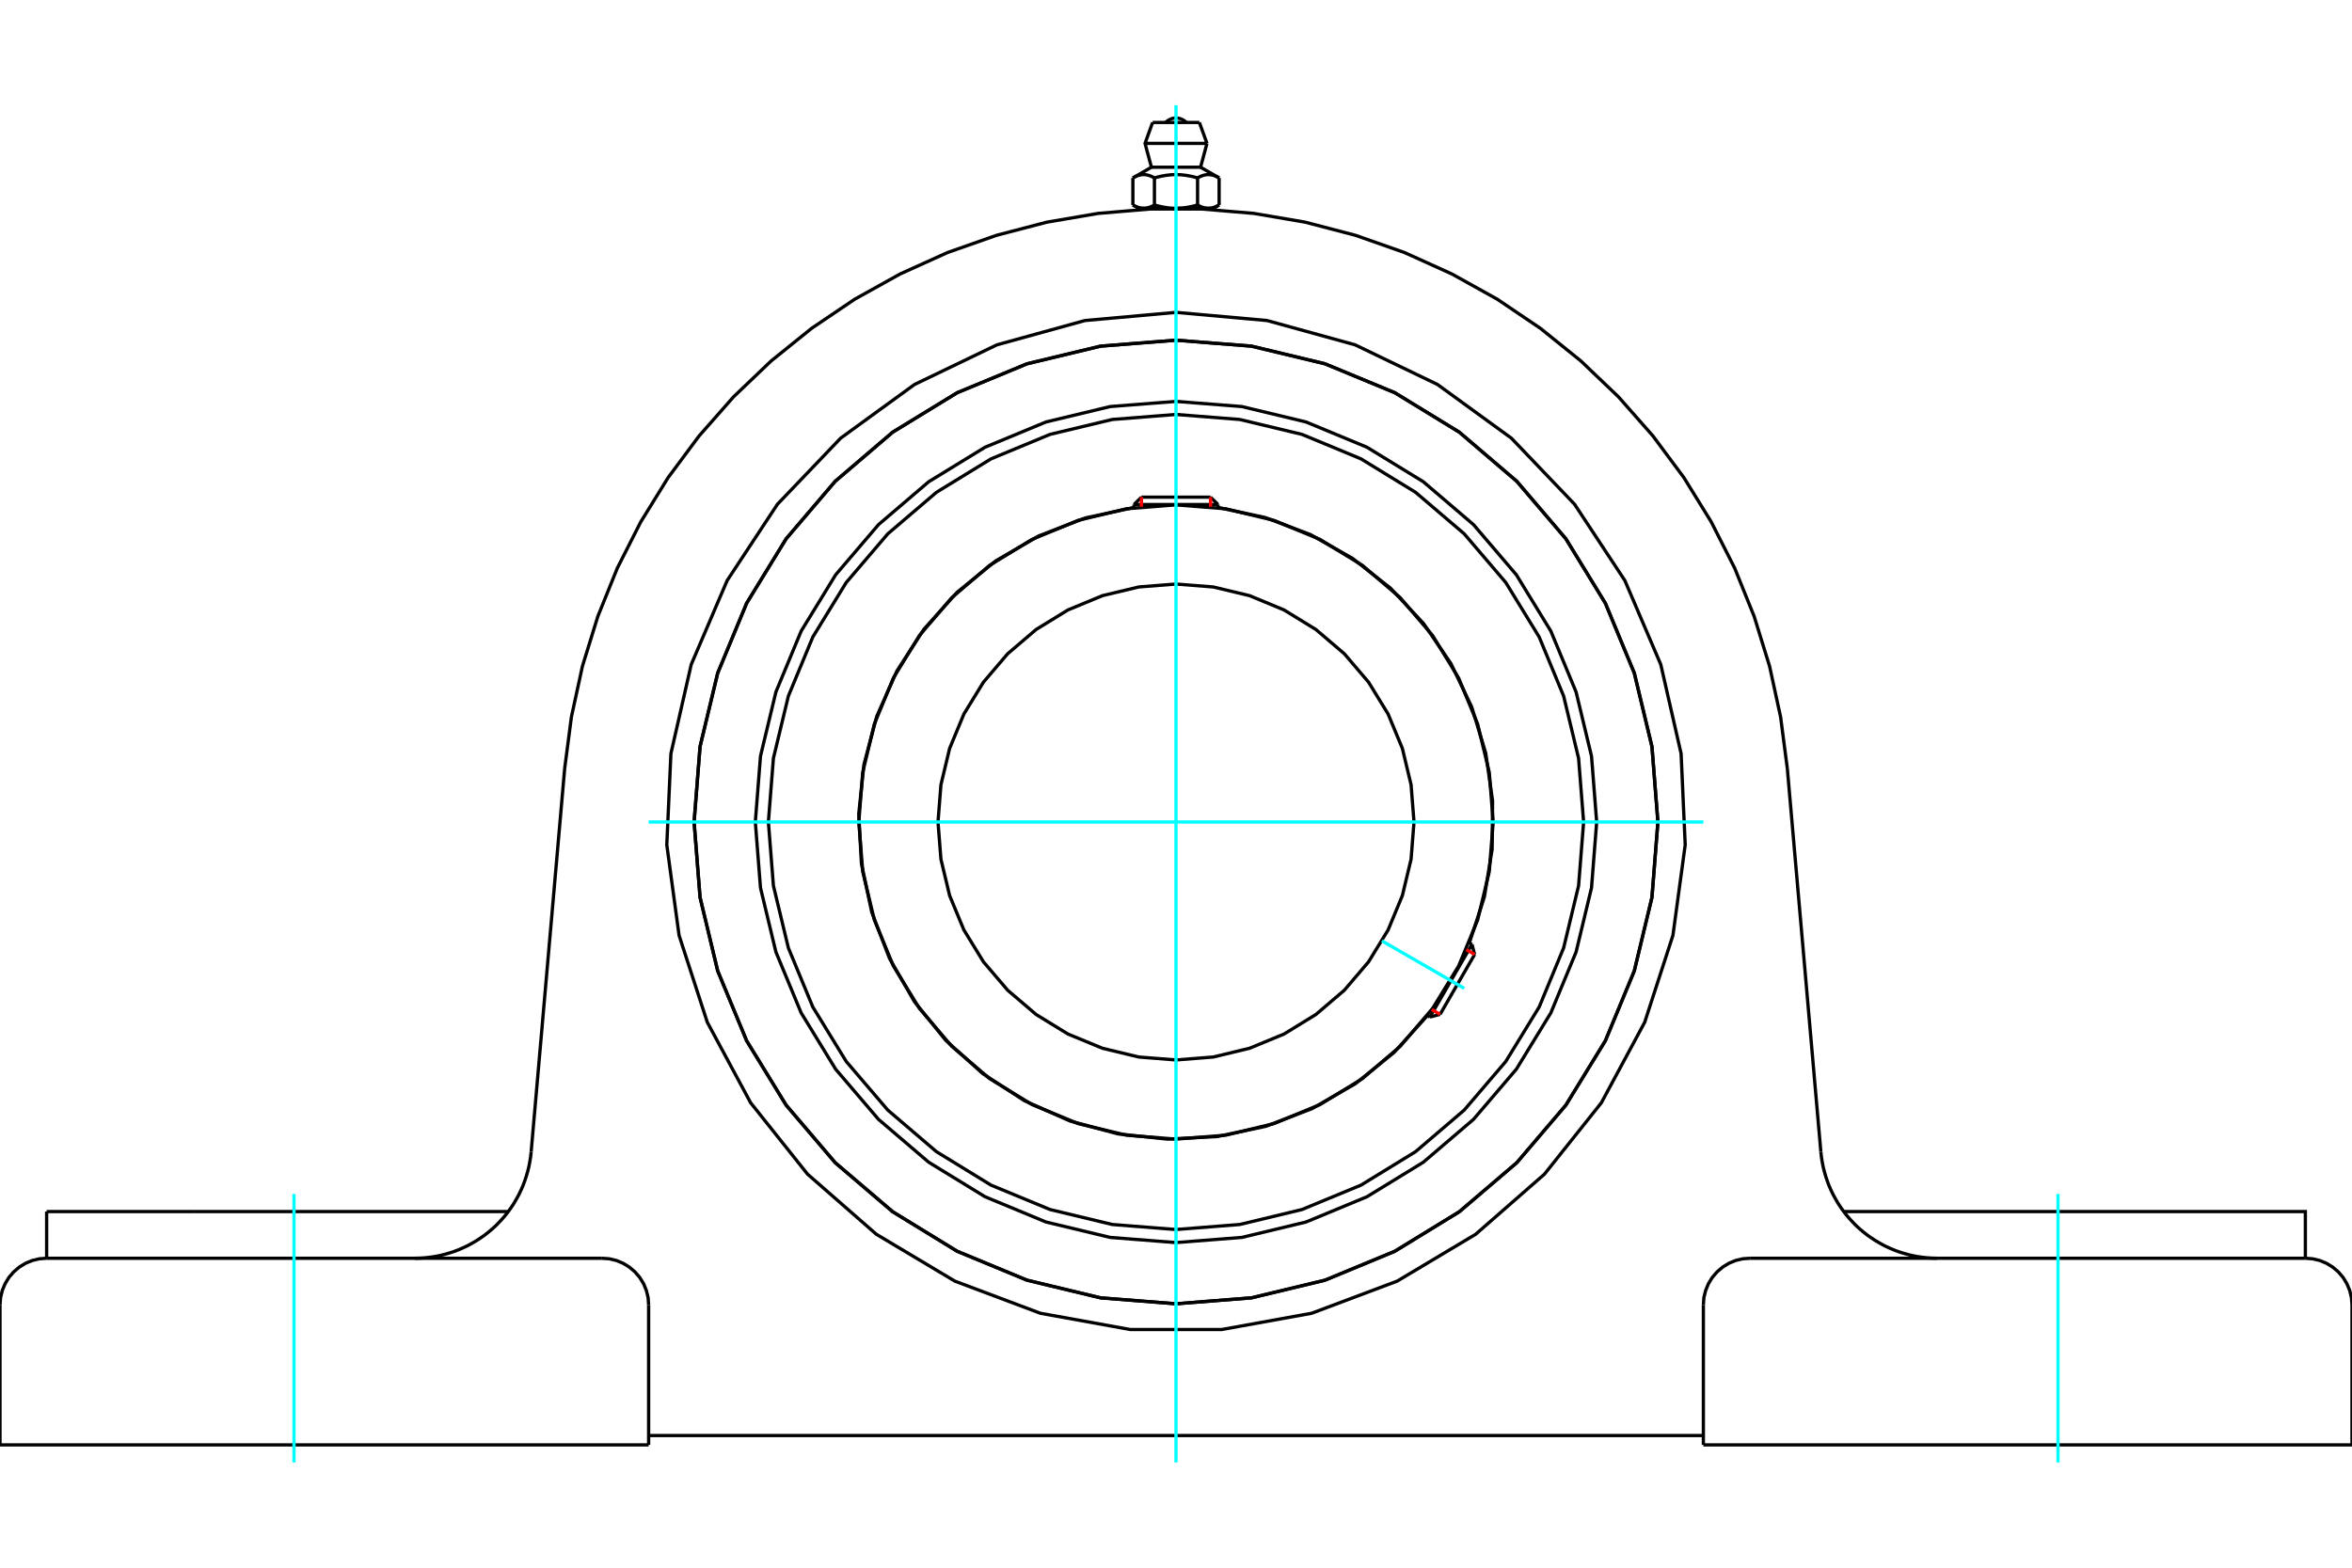 <?xml version="1.0" standalone="no"?>
<!DOCTYPE svg PUBLIC "-//W3C//DTD SVG 1.1//EN"
	"http://www.w3.org/Graphics/SVG/1.1/DTD/svg11.dtd">
<svg xmlns="http://www.w3.org/2000/svg" height="100%" width="100%" viewBox="0 0 36000 24000">
	<rect x="-1800" y="-1200" width="39600" height="26400" style="fill:#FFF"/>
	<g style="fill:none; fill-rule:evenodd" transform="matrix(1 0 0 1 0 0)">
		<g style="fill:none; stroke:#000; stroke-width:50; shape-rendering:geometricPrecision">
			<polyline points="24439,12584 24360,11577 24124,10594 23737,9661 23209,8799 22553,8031 21785,7375 20923,6847 19990,6460 19007,6224 18000,6145 16993,6224 16010,6460 15077,6847 14215,7375 13447,8031 12791,8799 12263,9661 11876,10594 11640,11577 11561,12584 11640,13591 11876,14574 12263,15507 12791,16369 13447,17137 14215,17793 15077,18321 16010,18708 16993,18944 18000,19023 19007,18944 19990,18708 20923,18321 21785,17793 22553,17137 23209,16369 23737,15507 24124,14574 24360,13591 24439,12584"/>
			<polyline points="25376,12584 25285,11430 25015,10305 24572,9235 23967,8248 23216,7368 22336,6616 21349,6012 20279,5569 19154,5299 18000,5208 16846,5299 15721,5569 14651,6012 13664,6616 12784,7368 12033,8248 11428,9235 10985,10305 10715,11430 10624,12584 10715,13738 10985,14863 11428,15933 12033,16919 12784,17800 13664,18551 14651,19156 15721,19599 16846,19869 18000,19960 19154,19869 20279,19599 21349,19156 22336,18551 23216,17800 23967,16919 24572,15933 25015,14863 25285,13738 25376,12584"/>
			<polyline points="22491,14434 22720,13731 22839,13001 22846,12262 22741,11530 22526,10822 22206,10155 21789,9545 21284,9005 20702,8548 20058,8184 19366,7923 18643,7769"/>
			<polyline points="17357,7769 16613,7929 15902,8203 15243,8585 14652,9065 14143,9631 13729,10270 13420,10966 13224,11702 13144,12459 13185,13220 13343,13964 13616,14675 13997,15335 14476,15927 15042,16436 15680,16851 16376,17161 17111,17359 17868,17439 18629,17400 19374,17243 20085,16971 20745,16591 21337,16113 21848,15548"/>
			<polyline points="24239,12584 24162,11608 23933,10656 23559,9752 23047,8917 22411,8172 21667,7537 20832,7025 19928,6650 18976,6422 18000,6345 17024,6422 16072,6650 15168,7025 14333,7537 13589,8172 12953,8917 12441,9752 12067,10656 11838,11608 11761,12584 11838,13560 12067,14512 12441,15416 12953,16251 13589,16995 14333,17631 15168,18143 16072,18517 17024,18746 18000,18823 18976,18746 19928,18517 20832,18143 21667,17631 22411,16995 23047,16251 23559,15416 23933,14512 24162,13560 24239,12584"/>
			<polyline points="22855,12584 22795,11824 22617,11084 22326,10380 21928,9730 21433,9151 20854,8656 20204,8258 19500,7967 18759,7789 18000,7729 17241,7789 16500,7967 15796,8258 15146,8656 14567,9151 14072,9730 13674,10380 13383,11084 13205,11824 13145,12584 13205,13343 13383,14084 13674,14788 14072,15437 14567,16017 15146,16512 15796,16910 16500,17201 17241,17379 18000,17439 18759,17379 19500,17201 20204,16910 20854,16512 21433,16017 21928,15437 22326,14788 22617,14084 22795,13343 22855,12584"/>
			<polyline points="21643,12584 21598,12014 21465,11458 21246,10930 20947,10443 20576,10008 20141,9637 19654,9338 19126,9119 18570,8986 18000,8941 17430,8986 16874,9119 16346,9338 15859,9637 15424,10008 15053,10443 14754,10930 14535,11458 14402,12014 14357,12584 14402,13154 14535,13710 14754,14238 15053,14725 15424,15160 15859,15531 16346,15830 16874,16048 17430,16182 18000,16227 18570,16182 19126,16048 19654,15830 20141,15531 20576,15160 20947,14725 21246,14238 21465,13710 21598,13154 21643,12584"/>
			<line x1="21887" y1="15570" x2="22530" y2="14457"/>
			<line x1="22571" y1="14612" x2="22042" y2="15529"/>
			<line x1="18643" y1="7724" x2="17357" y2="7724"/>
			<line x1="17471" y1="7611" x2="18529" y2="7611"/>
			<line x1="22571" y1="14612" x2="22530" y2="14457"/>
			<line x1="21887" y1="15570" x2="22042" y2="15529"/>
			<line x1="22530" y1="14457" x2="22489" y2="14433"/>
			<line x1="21846" y1="15547" x2="21887" y2="15570"/>
			<line x1="17471" y1="7611" x2="17357" y2="7724"/>
			<line x1="18643" y1="7724" x2="18529" y2="7611"/>
			<line x1="17357" y1="7724" x2="17357" y2="7772"/>
			<line x1="18643" y1="7772" x2="18643" y2="7724"/>
			<polyline points="8643,11765 8746,10976 8915,10198 9150,9438 9448,8699 9808,7989 10226,7312 10701,6673 11227,6076 11803,5526 12422,5027 13082,4581 13778,4194 14503,3866 15254,3602 16024,3401 16809,3267 17602,3200 18398,3200 19191,3267 19976,3401 20746,3602 21497,3866 22222,4194 22918,4581 23578,5027 24197,5526 24773,6076 25299,6673 25774,7312 26192,7989 26552,8699 26850,9438 27085,10198 27254,10976 27357,11765"/>
			<line x1="26072" y1="22120" x2="36000" y2="22120"/>
			<line x1="9928" y1="22120" x2="0" y2="22120"/>
			<polyline points="35286,19263 35286,18548 33020,18548 28221,18548"/>
			<line x1="35286" y1="19263" x2="26786" y2="19263"/>
			<polyline points="27870,17632 27878,17708 27890,17782 27904,17857 27922,17930 27943,18003 27967,18075 27993,18146 28023,18215 28056,18284 28092,18350 28130,18416 28171,18479 28215,18541 28261,18601 28310,18658 28362,18714 28415,18768 28471,18819 28529,18867 28589,18914 28651,18957 28714,18998 28780,19036 28846,19072 28915,19104 28984,19134 29055,19161 29127,19184 29200,19205 29274,19223 29348,19237 29423,19248 29498,19256 29574,19261 29649,19263"/>
			<line x1="714" y1="19263" x2="714" y2="18548"/>
			<line x1="2980" y1="18548" x2="714" y2="18548"/>
			<line x1="7779" y1="18548" x2="2980" y2="18548"/>
			<polyline points="6351,19263 6426,19261 6502,19256 6577,19248 6652,19237 6726,19223 6800,19205 6873,19184 6945,19161 7016,19134 7085,19104 7154,19072 7220,19036 7286,18998 7349,18957 7411,18914 7471,18867 7529,18819 7585,18768 7638,18714 7690,18658 7739,18601 7785,18541 7829,18479 7870,18416 7908,18350 7944,18284 7977,18215 8007,18146 8033,18075 8057,18003 8078,17930 8096,17857 8110,17782 8122,17708 8130,17632"/>
			<line x1="714" y1="19263" x2="9214" y2="19263"/>
			<polyline points="25376,12584 25285,11430 25015,10305 24572,9235 23967,8248 23216,7368 22336,6616 21349,6012 20279,5569 19154,5299 18000,5208 16846,5299 15721,5569 14651,6012 13664,6616 12784,7368 12033,8248 11428,9235 10985,10305 10715,11430 10624,12584 10715,13738 10985,14863 11428,15933 12033,16919 12784,17800 13664,18551 14651,19156 15721,19599 16846,19869 18000,19960 19154,19869 20279,19599 21349,19156 22336,18551 23216,17800 23967,16919 24572,15933 25015,14863 25285,13738 25376,12584"/>
			<polyline points="18000,4782 19393,4907 20741,5279 22002,5886 23133,6708 24100,7719 24870,8887 25420,10173 25731,11537 25794,12934 25606,14320 25174,15650 24511,16882 23639,17976 22586,18896 21385,19613 20076,20105 18699,20354 17301,20354 15924,20105 14615,19613 13414,18896 12361,17976 11489,16882 10826,15650 10394,14320 10206,12934 10269,11537 10580,10173 11130,8887 11900,7719 12867,6708 13998,5886 15259,5279 16607,4907 18000,4782"/>
			<polyline points="26786,19263 26674,19271 26565,19297 26462,19340 26366,19399 26281,19472 26208,19557 26149,19653 26107,19756 26080,19865 26072,19977"/>
			<polyline points="36000,22120 36000,19977 35991,19865 35965,19756 35922,19653 35864,19557 35791,19472 35706,19399 35610,19340 35506,19297 35397,19271 35286,19263"/>
			<line x1="26072" y1="19977" x2="26072" y2="22120"/>
			<polyline points="9928,19977 9920,19865 9893,19756 9851,19653 9792,19557 9719,19472 9634,19399 9538,19340 9435,19297 9326,19271 9214,19263"/>
			<polyline points="714,19263 603,19271 494,19297 390,19340 294,19399 209,19472 136,19557 78,19653 35,19756 9,19865 0,19977"/>
			<line x1="0" y1="22120" x2="0" y2="19977"/>
			<line x1="9928" y1="19977" x2="9928" y2="22120"/>
			<line x1="27357" y1="11765" x2="27870" y2="17632"/>
			<line x1="8130" y1="17632" x2="8643" y2="11765"/>
			<line x1="26072" y1="21977" x2="9928" y2="21977"/>
			<line x1="18358" y1="1875" x2="17642" y2="1875"/>
			<line x1="17526" y1="2195" x2="18474" y2="2195"/>
			<line x1="17624" y1="2560" x2="18376" y2="2560"/>
			<polyline points="17670,2724 17659,2718 17649,2712 17639,2707 17629,2702 17619,2698 17609,2694 17599,2691 17590,2687 17581,2684 17572,2682 17563,2680 17554,2678 17545,2676 17536,2675 17527,2674 17518,2673 17510,2673 17501,2673 17492,2673 17483,2674 17474,2675 17466,2676 17457,2678 17448,2680 17439,2682 17429,2684 17420,2687 17411,2691 17401,2694 17392,2698 17382,2702 17372,2707 17361,2712 17351,2718 17340,2724"/>
			<polyline points="18330,2724 18308,2718 18287,2712 18267,2707 18247,2702 18227,2698 18208,2694 18189,2691 18170,2687 18151,2684 18133,2682 18115,2680 18097,2678 18079,2676 18061,2675 18044,2674 18026,2673 18009,2673 17991,2673 17974,2673 17956,2674 17939,2675 17921,2676 17903,2678 17885,2680 17867,2682 17849,2684 17830,2687 17811,2691 17792,2694 17773,2698 17753,2702 17733,2707 17713,2712 17692,2718 17670,2724"/>
			<polyline points="18660,2724 18649,2718 18639,2712 18628,2707 18618,2702 18608,2698 18599,2694 18589,2691 18580,2687 18571,2684 18561,2682 18552,2680 18543,2678 18534,2676 18526,2675 18517,2674 18508,2673 18499,2673 18490,2673 18482,2673 18473,2674 18464,2675 18455,2676 18446,2678 18437,2680 18428,2682 18419,2684 18410,2687 18401,2691 18391,2694 18381,2698 18371,2702 18361,2707 18351,2712 18341,2718 18330,2724"/>
			<line x1="17340" y1="3138" x2="17340" y2="2724"/>
			<polyline points="17340,3138 17345,3141 17350,3143 17355,3146 17360,3149 17365,3151 17369,3154 17374,3156 17379,3158 17384,3160 17389,3163 17393,3165 17398,3166 17403,3168 17407,3170 17412,3172 17417,3173 17421,3175 17426,3176 17431,3178 17435,3179 17440,3180 17444,3182 17449,3183 17454,3184 17458,3185 17463,3185 17468,3186 17472,3187 17477,3187 17481,3188 17486,3188 17491,3189 17496,3189 17500,3189 17505,3189 17510,3189 17515,3189 17519,3189 17524,3188 17529,3188 17533,3187 17538,3187 17543,3186 17547,3185 17552,3185 17557,3184 17561,3183 17566,3182 17571,3180 17575,3179 17580,3178 17584,3176 17589,3175 17594,3173 17598,3172 17603,3170 17608,3168 17612,3166 17617,3165 17622,3163 17626,3160 17631,3158 17636,3156 17641,3154 17646,3151 17650,3149 17655,3146 17660,3143 17665,3141 17670,3138 17670,2724"/>
			<polyline points="17670,3138 17680,3141 17690,3143 17700,3146 17709,3149 17719,3151 17729,3154 17738,3156 17748,3158 17757,3160 17767,3163 17776,3165 17786,3166 17795,3168 17804,3170 17814,3172 17823,3173 17832,3175 17842,3176 17851,3178 17860,3179 17869,3180 17878,3182 17888,3183 17897,3184 17906,3185 17915,3185 17925,3186 17934,3187 17943,3187 17953,3188 17962,3188 17972,3189 17981,3189 17990,3189 18000,3189 17505,3189"/>
			<polyline points="18330,3138 18335,3141 18340,3143 18345,3146 18350,3149 18354,3151 18359,3154 18364,3156 18369,3158 18374,3160 18378,3163 18383,3165 18388,3166 18392,3168 18397,3170 18402,3172 18406,3173 18411,3175 18416,3176 18420,3178 18425,3179 18429,3180 18434,3182 18439,3183 18443,3184 18448,3185 18453,3185 18457,3186 18462,3187 18467,3187 18471,3188 18476,3188 18481,3189 18485,3189 18490,3189 18495,3189"/>
			<polyline points="18000,3189 18010,3189 18019,3189 18028,3189 18038,3188 18047,3188 18057,3187 18066,3187 18075,3186 18085,3185 18094,3185 18103,3184 18112,3183 18122,3182 18131,3180 18140,3179 18149,3178 18158,3176 18168,3175 18177,3173 18186,3172 18196,3170 18205,3168 18214,3166 18224,3165 18233,3163 18243,3160 18252,3158 18262,3156 18271,3154 18281,3151 18291,3149 18300,3146 18310,3143 18320,3141 18330,3138"/>
			<line x1="18495" y1="3189" x2="18000" y2="3189"/>
			<polyline points="18495,3189 18500,3189 18504,3189 18509,3189 18514,3188 18519,3188 18523,3187 18528,3187 18532,3186 18537,3185 18542,3185 18546,3184 18551,3183 18556,3182 18560,3180 18565,3179 18569,3178 18574,3176 18579,3175 18583,3173 18588,3172 18593,3170 18597,3168 18602,3166 18607,3165 18611,3163 18616,3160 18621,3158 18626,3156 18631,3154 18635,3151 18640,3149 18645,3146 18650,3143 18655,3141 18660,3138"/>
			<line x1="18571" y1="3189" x2="18495" y2="3189"/>
			<line x1="17505" y1="3189" x2="17429" y2="3189"/>
			<line x1="18660" y1="3138" x2="18660" y2="2724"/>
			<line x1="18330" y1="3138" x2="18330" y2="2724"/>
			<polyline points="18158,1875 18132,1851 18102,1832 18070,1818 18035,1809 18000,1806 17965,1809 17930,1818 17898,1832 17868,1851 17842,1875"/>
			<line x1="18474" y1="2195" x2="18358" y2="1875"/>
			<polyline points="17642,1875 17526,2195 17624,2560"/>
			<line x1="18376" y1="2560" x2="18474" y2="2195"/>
			<line x1="17571" y1="3189" x2="17571" y2="3201"/>
			<line x1="18429" y1="3201" x2="18429" y2="3189"/>
			<line x1="17624" y1="2560" x2="17340" y2="2724"/>
			<line x1="18660" y1="2724" x2="18376" y2="2560"/>
			<line x1="18571" y1="3189" x2="18660" y2="3138"/>
			<line x1="17340" y1="3138" x2="17429" y2="3189"/>
		</g>
		<g style="fill:none; stroke:#0FF; stroke-width:50; shape-rendering:geometricPrecision">
			<line x1="18000" y1="22389" x2="18000" y2="1611"/>
			<line x1="9928" y1="12584" x2="26072" y2="12584"/>
			<line x1="21152" y1="14404" x2="22412" y2="15131"/>
			<line x1="4500" y1="22389" x2="4500" y2="18279"/>
			<line x1="31500" y1="22389" x2="31500" y2="18279"/>
		</g>
		<g style="fill:none; stroke:#F00; stroke-width:50; shape-rendering:geometricPrecision">
			<line x1="22571" y1="14612" x2="22444" y2="14538"/>
			<line x1="21915" y1="15455" x2="22042" y2="15529"/>
		</g>
		<g style="fill:none; stroke:#F00; stroke-width:50; shape-rendering:geometricPrecision">
			<line x1="17471" y1="7611" x2="17471" y2="7758"/>
			<line x1="18529" y1="7758" x2="18529" y2="7611"/>
		</g>
	</g>
</svg>
